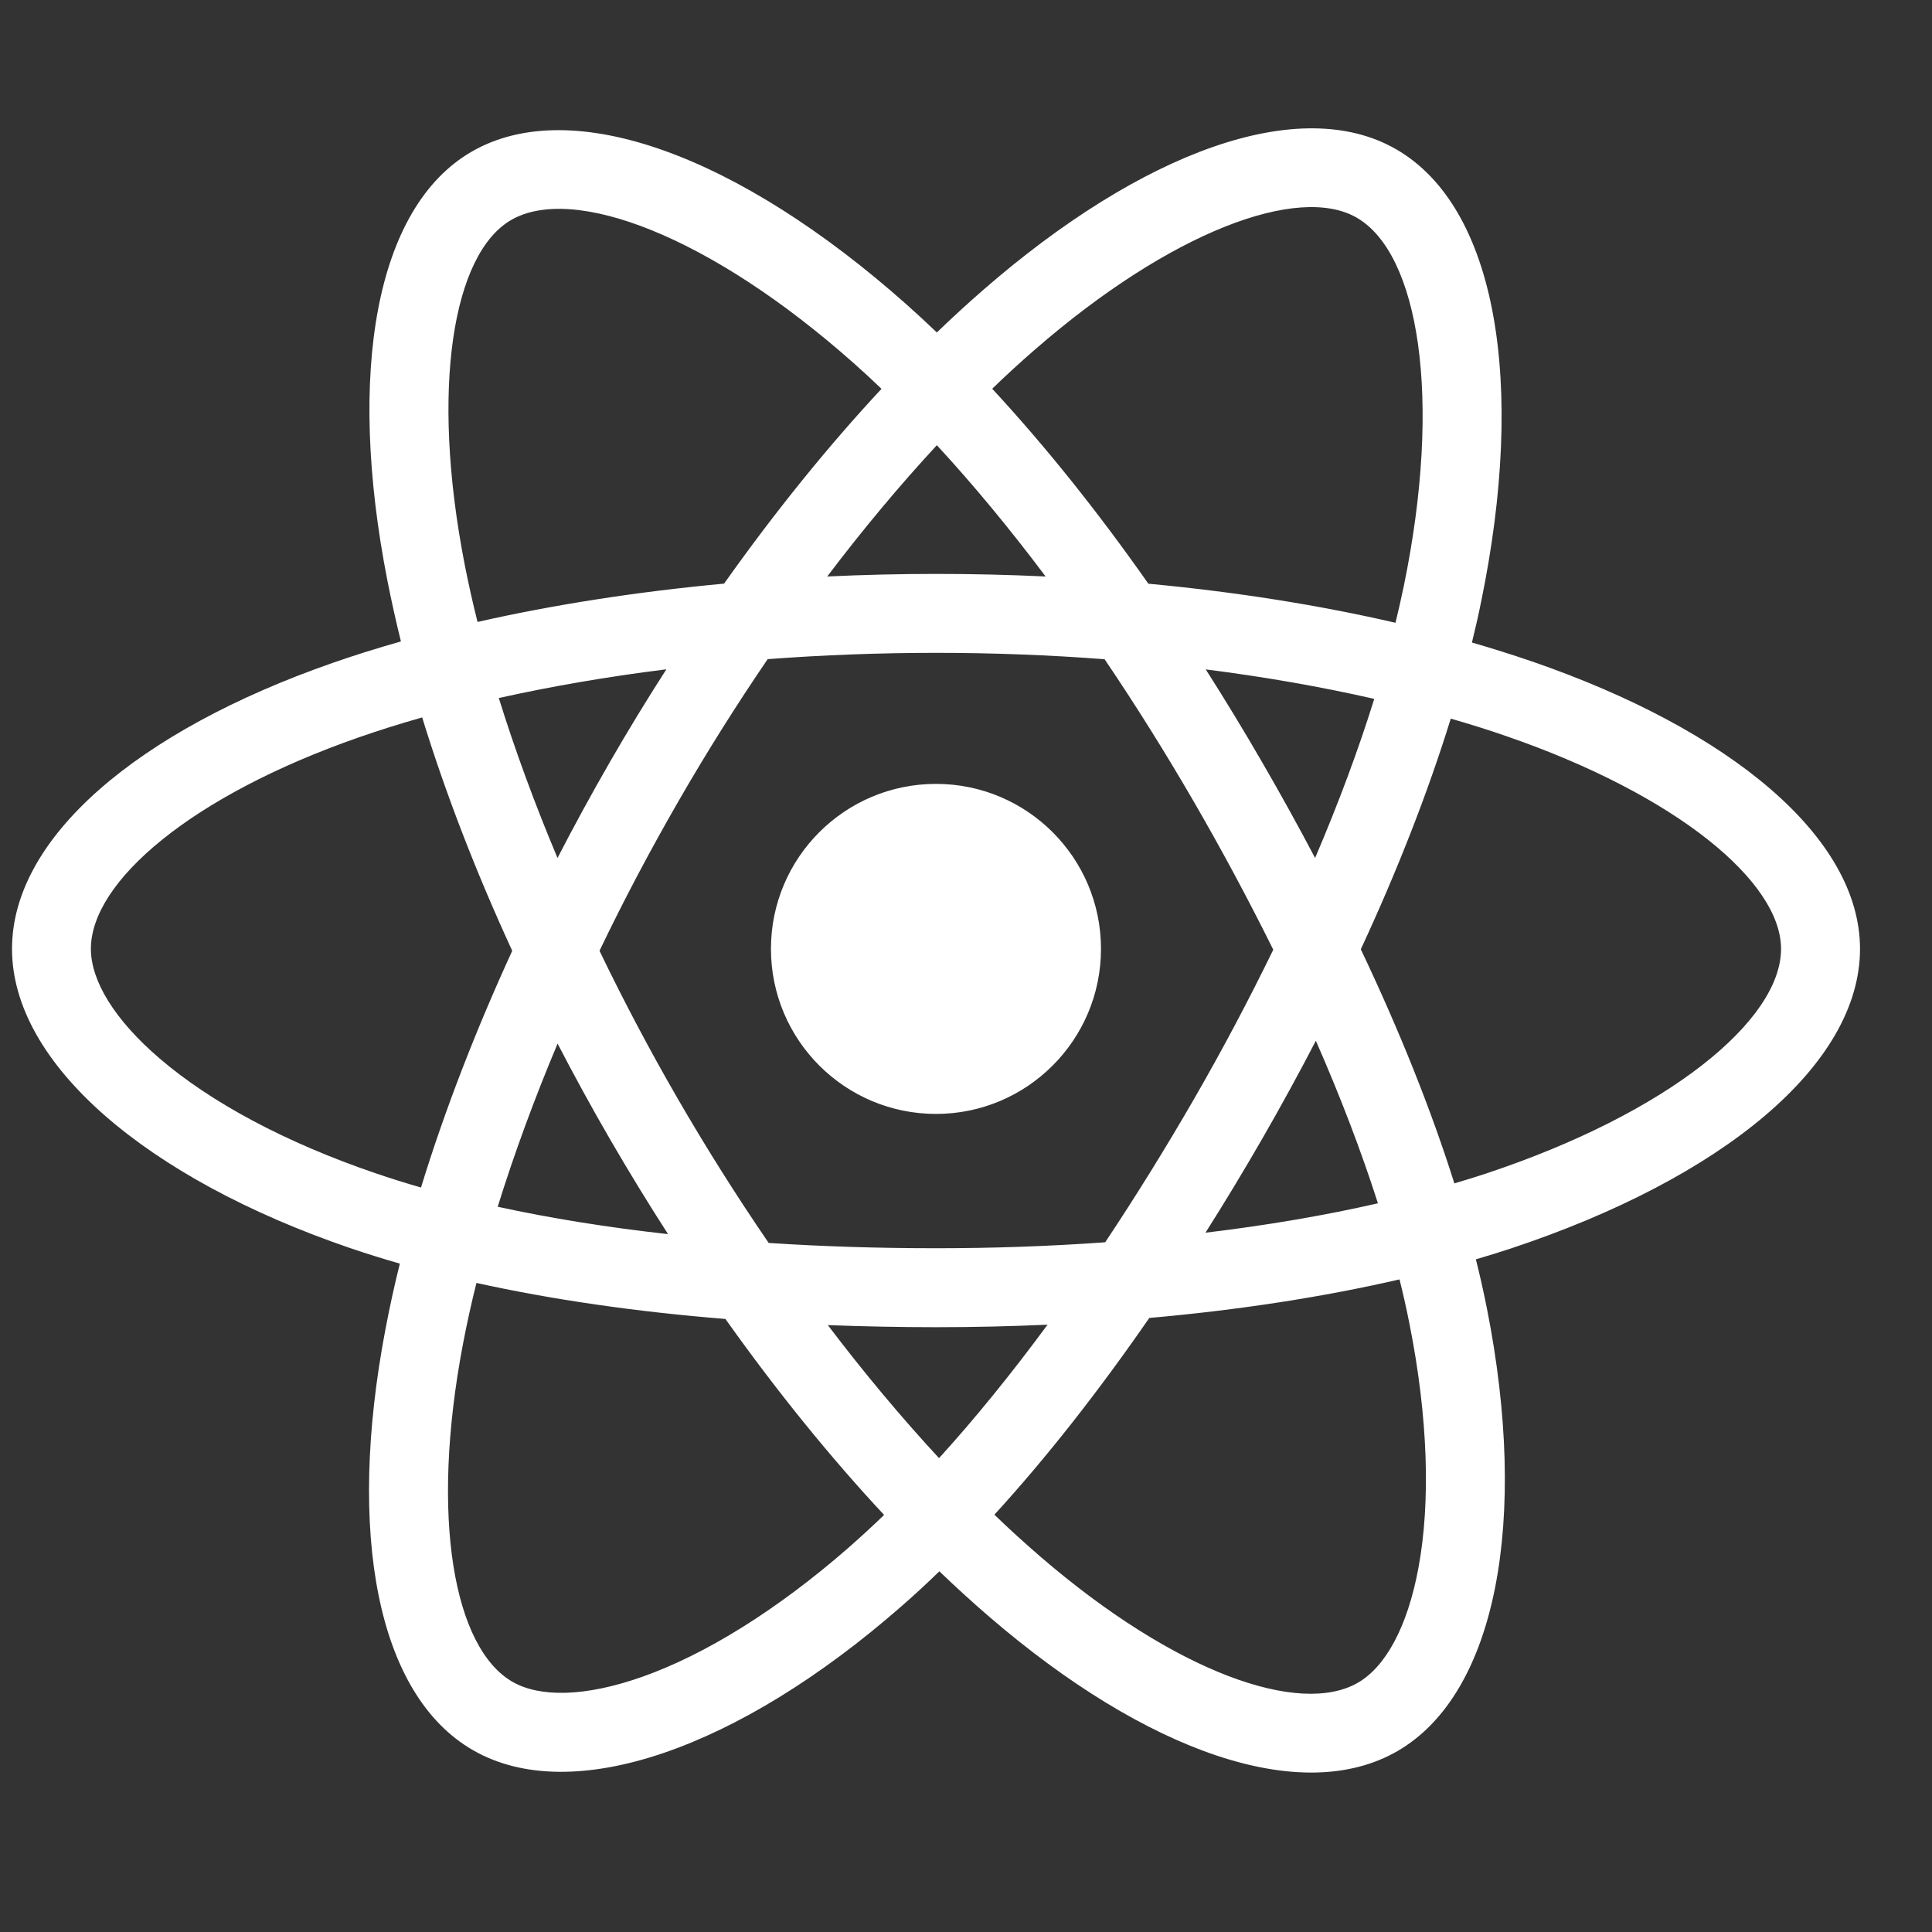 <svg width="23" height="23" viewBox="0 0 23 23" fill="none" xmlns="http://www.w3.org/2000/svg">
<rect x="0" y="0" width="23" height="23" fill="#333333" stroke="none"/>
<g clip-path="url(#clip0_947_6414)">
<path d="M18.231 7.872C17.997 7.792 17.761 7.718 17.523 7.649C17.563 7.486 17.6 7.325 17.632 7.166C18.168 4.564 17.818 2.467 16.621 1.777C15.473 1.115 13.596 1.805 11.701 3.455C11.514 3.618 11.331 3.786 11.153 3.958C11.033 3.843 10.912 3.731 10.788 3.621C8.802 1.857 6.81 1.114 5.614 1.806C4.468 2.47 4.128 4.441 4.611 6.907C4.659 7.151 4.713 7.394 4.773 7.636C4.492 7.716 4.22 7.801 3.959 7.892C1.63 8.704 0.143 9.976 0.143 11.296C0.143 12.66 1.739 14.027 4.165 14.857C4.362 14.924 4.56 14.986 4.76 15.043C4.695 15.303 4.638 15.565 4.588 15.828C4.127 18.251 4.487 20.176 5.63 20.835C6.811 21.516 8.794 20.816 10.724 19.129C10.881 18.992 11.034 18.851 11.183 18.706C11.376 18.892 11.575 19.073 11.778 19.248C13.648 20.857 15.494 21.507 16.637 20.846C17.817 20.163 18.2 18.095 17.702 15.58C17.663 15.383 17.619 15.187 17.57 14.992C17.71 14.951 17.846 14.909 17.98 14.865C20.502 14.029 22.143 12.678 22.143 11.296C22.143 9.972 20.607 8.69 18.231 7.872ZM17.684 13.973C17.564 14.012 17.44 14.051 17.314 14.088C17.036 13.207 16.66 12.269 16.2 11.301C16.639 10.356 17 9.43 17.271 8.555C17.496 8.62 17.715 8.688 17.925 8.761C19.961 9.462 21.203 10.498 21.203 11.296C21.203 12.147 19.862 13.251 17.684 13.973ZM16.78 15.763C17.001 16.875 17.032 17.881 16.886 18.666C16.755 19.373 16.492 19.844 16.166 20.032C15.473 20.434 13.99 19.912 12.391 18.536C12.202 18.373 12.017 18.205 11.838 18.032C12.458 17.354 13.077 16.565 13.682 15.69C14.745 15.596 15.75 15.441 16.661 15.231C16.705 15.407 16.745 15.585 16.78 15.763ZM7.643 19.963C6.965 20.202 6.426 20.209 6.1 20.021C5.406 19.621 5.117 18.076 5.511 16.003C5.558 15.758 5.611 15.515 5.672 15.273C6.573 15.472 7.57 15.616 8.636 15.702C9.245 16.559 9.882 17.346 10.525 18.035C10.388 18.167 10.248 18.296 10.106 18.421C9.252 19.167 8.397 19.697 7.643 19.963ZM4.47 13.967C3.397 13.601 2.511 13.124 1.904 12.604C1.358 12.137 1.082 11.673 1.082 11.296C1.082 10.495 2.277 9.474 4.269 8.779C4.51 8.695 4.763 8.615 5.026 8.541C5.301 9.436 5.662 10.373 6.098 11.319C5.657 12.28 5.29 13.231 5.012 14.137C4.83 14.085 4.649 14.028 4.47 13.967ZM5.533 6.726C5.12 4.613 5.394 3.019 6.085 2.619C6.821 2.193 8.449 2.801 10.164 4.324C10.276 4.423 10.386 4.525 10.494 4.629C9.855 5.315 9.224 6.096 8.62 6.948C7.586 7.044 6.595 7.198 5.685 7.404C5.628 7.179 5.578 6.953 5.533 6.726ZM15.023 9.07C14.808 8.698 14.585 8.331 14.354 7.969C15.056 8.058 15.729 8.176 16.36 8.32C16.171 8.928 15.934 9.563 15.656 10.214C15.453 9.829 15.242 9.447 15.023 9.07ZM11.153 5.3C11.587 5.77 12.021 6.294 12.448 6.863C11.582 6.822 10.714 6.822 9.848 6.863C10.275 6.299 10.713 5.775 11.153 5.3ZM7.258 9.076C7.043 9.45 6.835 9.83 6.637 10.214C6.364 9.565 6.13 8.926 5.938 8.31C6.566 8.17 7.235 8.055 7.933 7.968C7.699 8.332 7.474 8.701 7.258 9.076ZM7.953 14.692C7.232 14.612 6.553 14.503 5.925 14.366C6.12 13.739 6.359 13.087 6.638 12.424C6.837 12.808 7.045 13.188 7.262 13.562C7.485 13.947 7.716 14.324 7.953 14.692ZM11.179 17.359C10.734 16.878 10.289 16.347 9.855 15.775C10.277 15.791 10.706 15.8 11.143 15.8C11.591 15.8 12.034 15.79 12.471 15.77C12.042 16.352 11.61 16.885 11.179 17.359ZM15.665 12.39C15.959 13.06 16.207 13.709 16.404 14.325C15.766 14.471 15.077 14.588 14.351 14.675C14.584 14.307 14.809 13.934 15.027 13.556C15.248 13.172 15.461 12.783 15.665 12.39ZM14.213 13.086C13.879 13.665 13.527 14.233 13.157 14.789C12.487 14.837 11.815 14.86 11.143 14.86C10.458 14.86 9.792 14.839 9.151 14.797C8.771 14.242 8.412 13.673 8.075 13.091C7.74 12.513 7.427 11.921 7.137 11.319C7.426 10.716 7.739 10.125 8.073 9.545L8.073 9.545C8.406 8.966 8.762 8.4 9.139 7.847C9.794 7.798 10.464 7.772 11.143 7.772C11.824 7.772 12.495 7.798 13.15 7.848C13.523 8.399 13.876 8.964 14.21 9.54C14.545 10.118 14.861 10.707 15.158 11.306C14.864 11.91 14.549 12.504 14.213 13.086ZM16.151 2.591C16.888 3.016 17.175 4.73 16.712 6.976C16.682 7.12 16.649 7.266 16.613 7.414C15.7 7.203 14.709 7.046 13.671 6.949C13.067 6.088 12.44 5.306 11.812 4.628C11.976 4.469 12.145 4.314 12.318 4.164C13.942 2.751 15.46 2.192 16.151 2.591ZM11.143 9.332C12.227 9.332 13.107 10.211 13.107 11.296C13.107 12.381 12.227 13.261 11.143 13.261C10.058 13.261 9.178 12.381 9.178 11.296C9.178 10.211 10.058 9.332 11.143 9.332Z" fill="white"/>
</g>
<defs>
<clipPath id="clip0_947_6414">
<rect width="22" height="22" fill="white" transform="translate(0.143 0.325)"/>
</clipPath>
</defs>
</svg>
